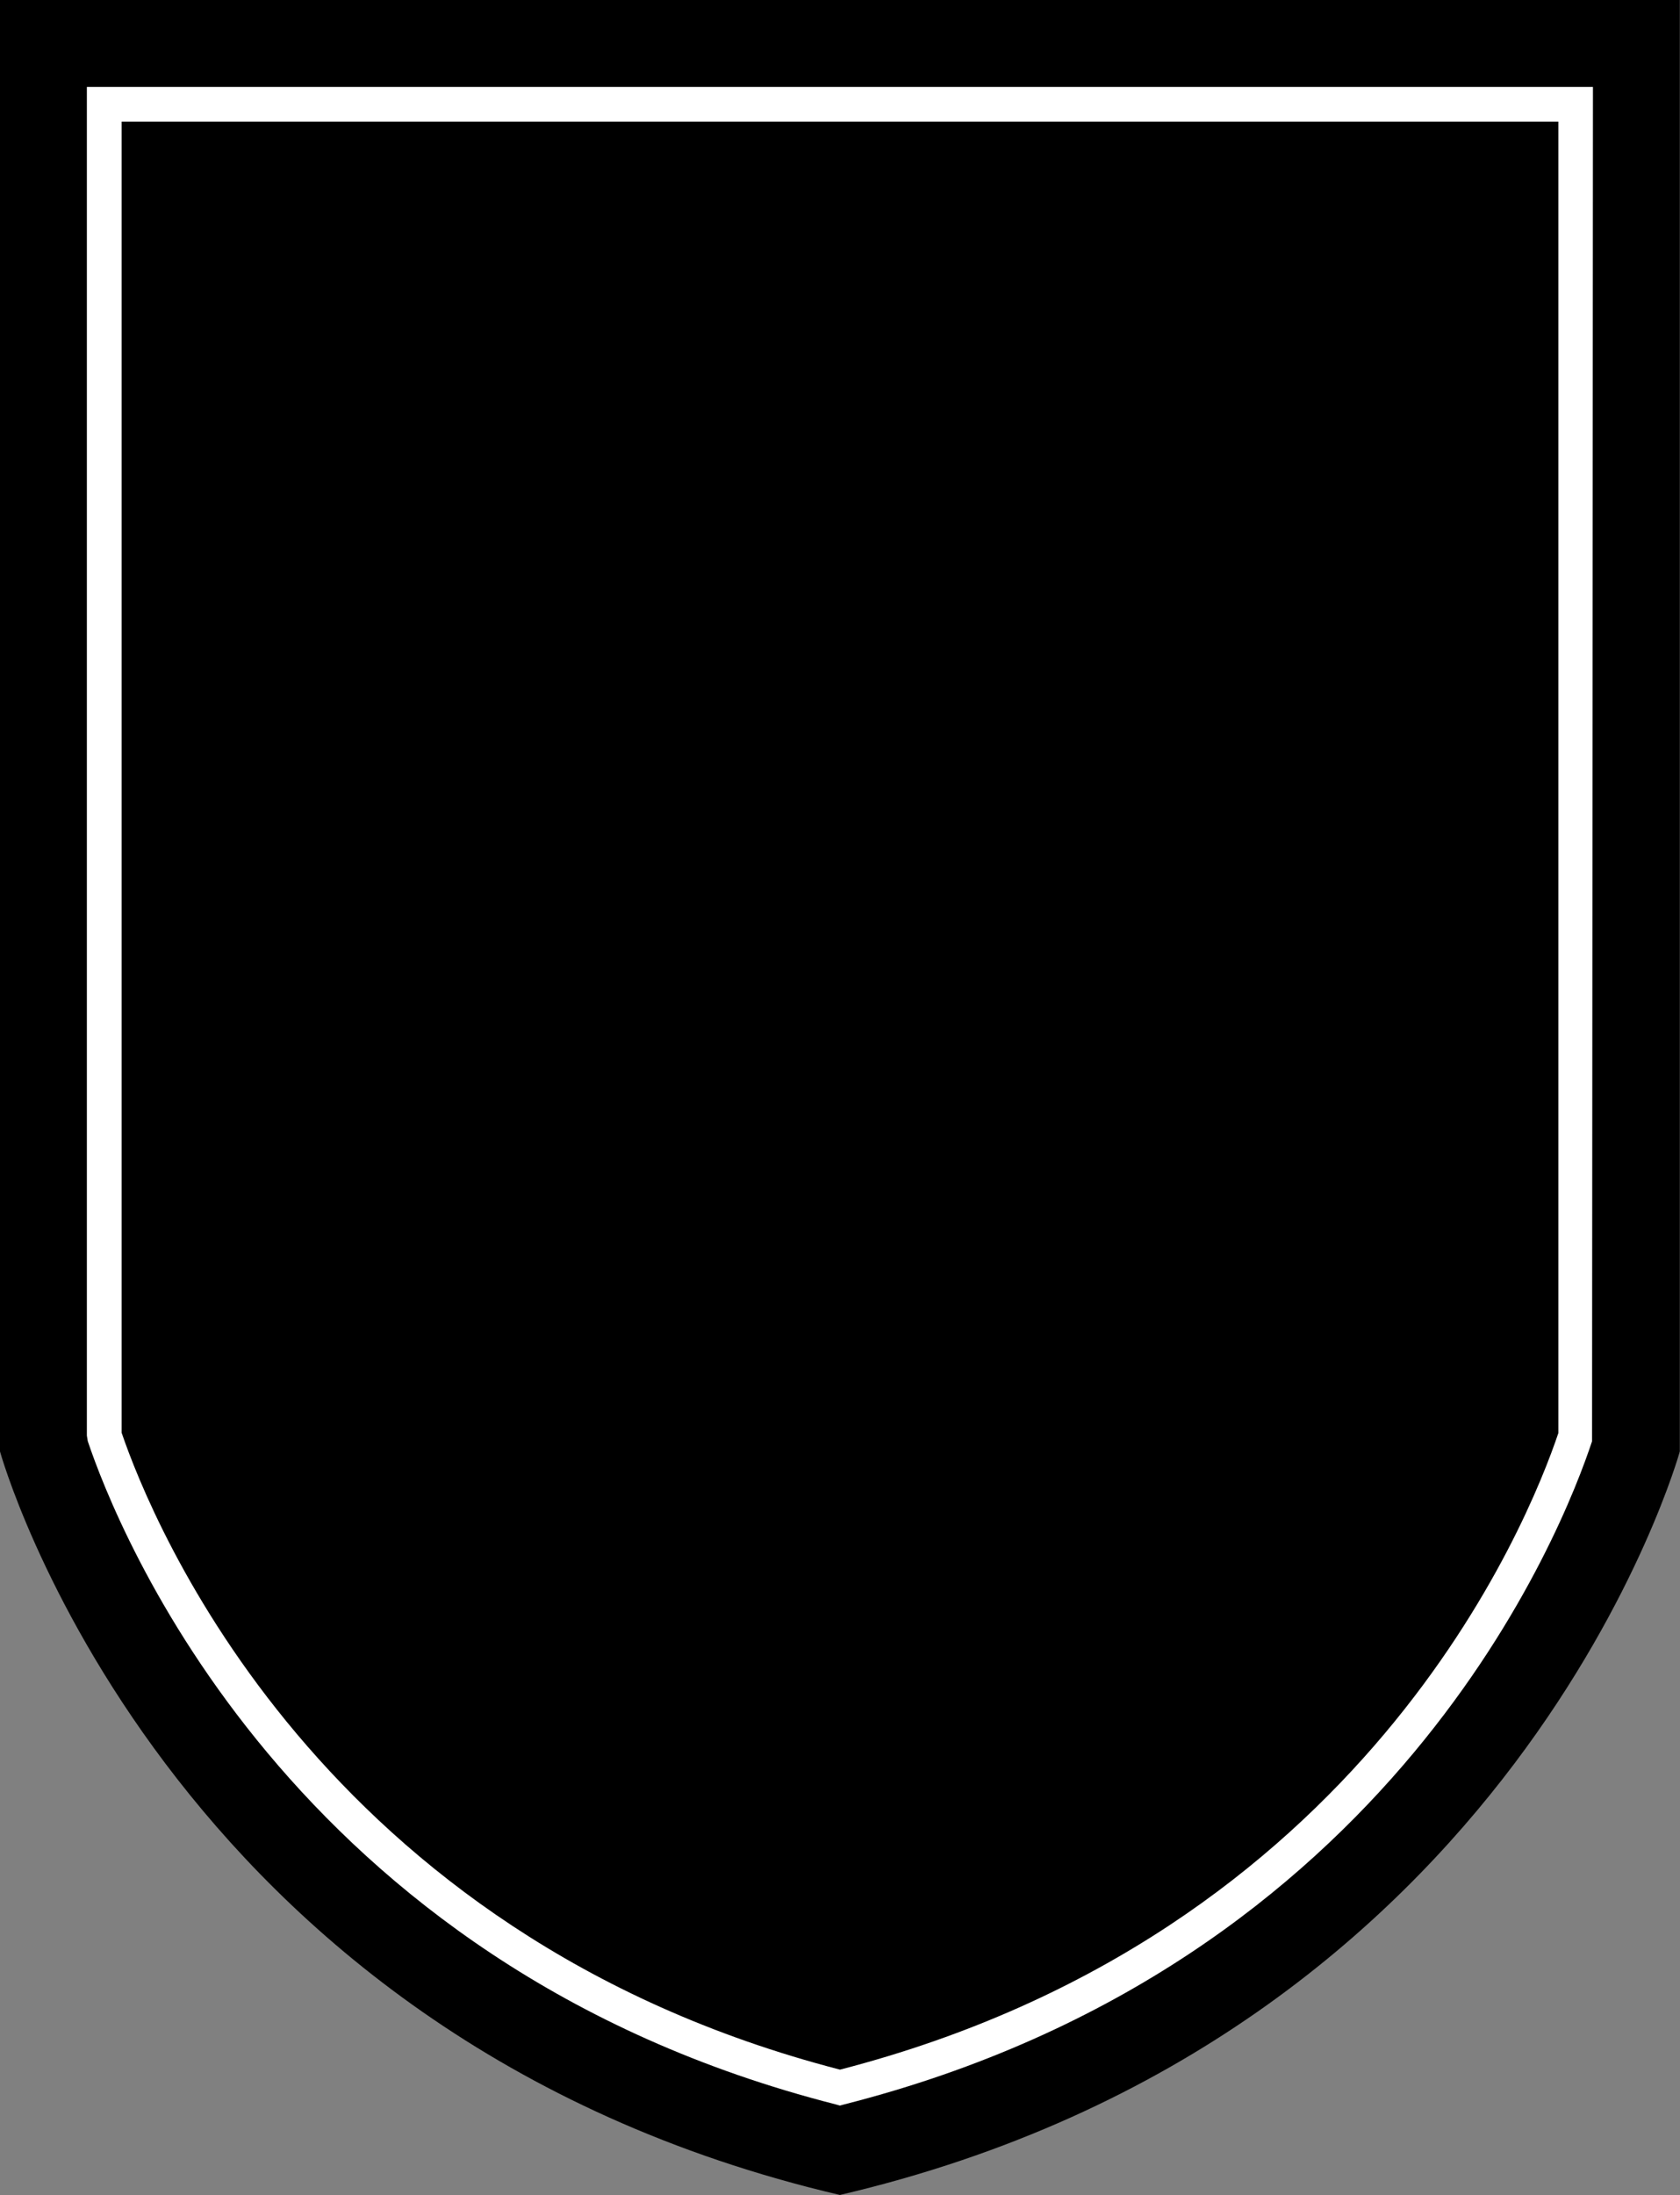 <?xml version="1.0" encoding="UTF-8"?><svg xmlns="http://www.w3.org/2000/svg" xmlns:xlink="http://www.w3.org/1999/xlink" height="467.3" preserveAspectRatio="xMidYMid meet" version="1.0" viewBox="0.0 0.0 357.8 467.3" width="357.8" zoomAndPan="magnify"><rect x="0.0" y="0.0" width="357.8" height="467.3" fill="#808080" stroke="none"/><g data-name="Layer 2"><g data-name="Layer 1"><g id="change1_1"><path d="M178.88,0H0V309S34.37,433.49,178.88,467.28C323.39,433.49,357.76,309,357.76,309V0Z"/></g><g id="change2_1"><path d="M178.88,448.25,178,448C61.51,418.35,24.86,325.17,18.69,306.8l-.19-1.18V18.5H339.26l-.19,288.32C333,325.17,297,418.19,179.8,448ZM25.9,305c6.48,19,42.11,106.93,153,135.6,111.57-28.82,146.64-116.64,153-135.54V25.9H25.9Z" fill="#fff"/></g></g></g></svg>